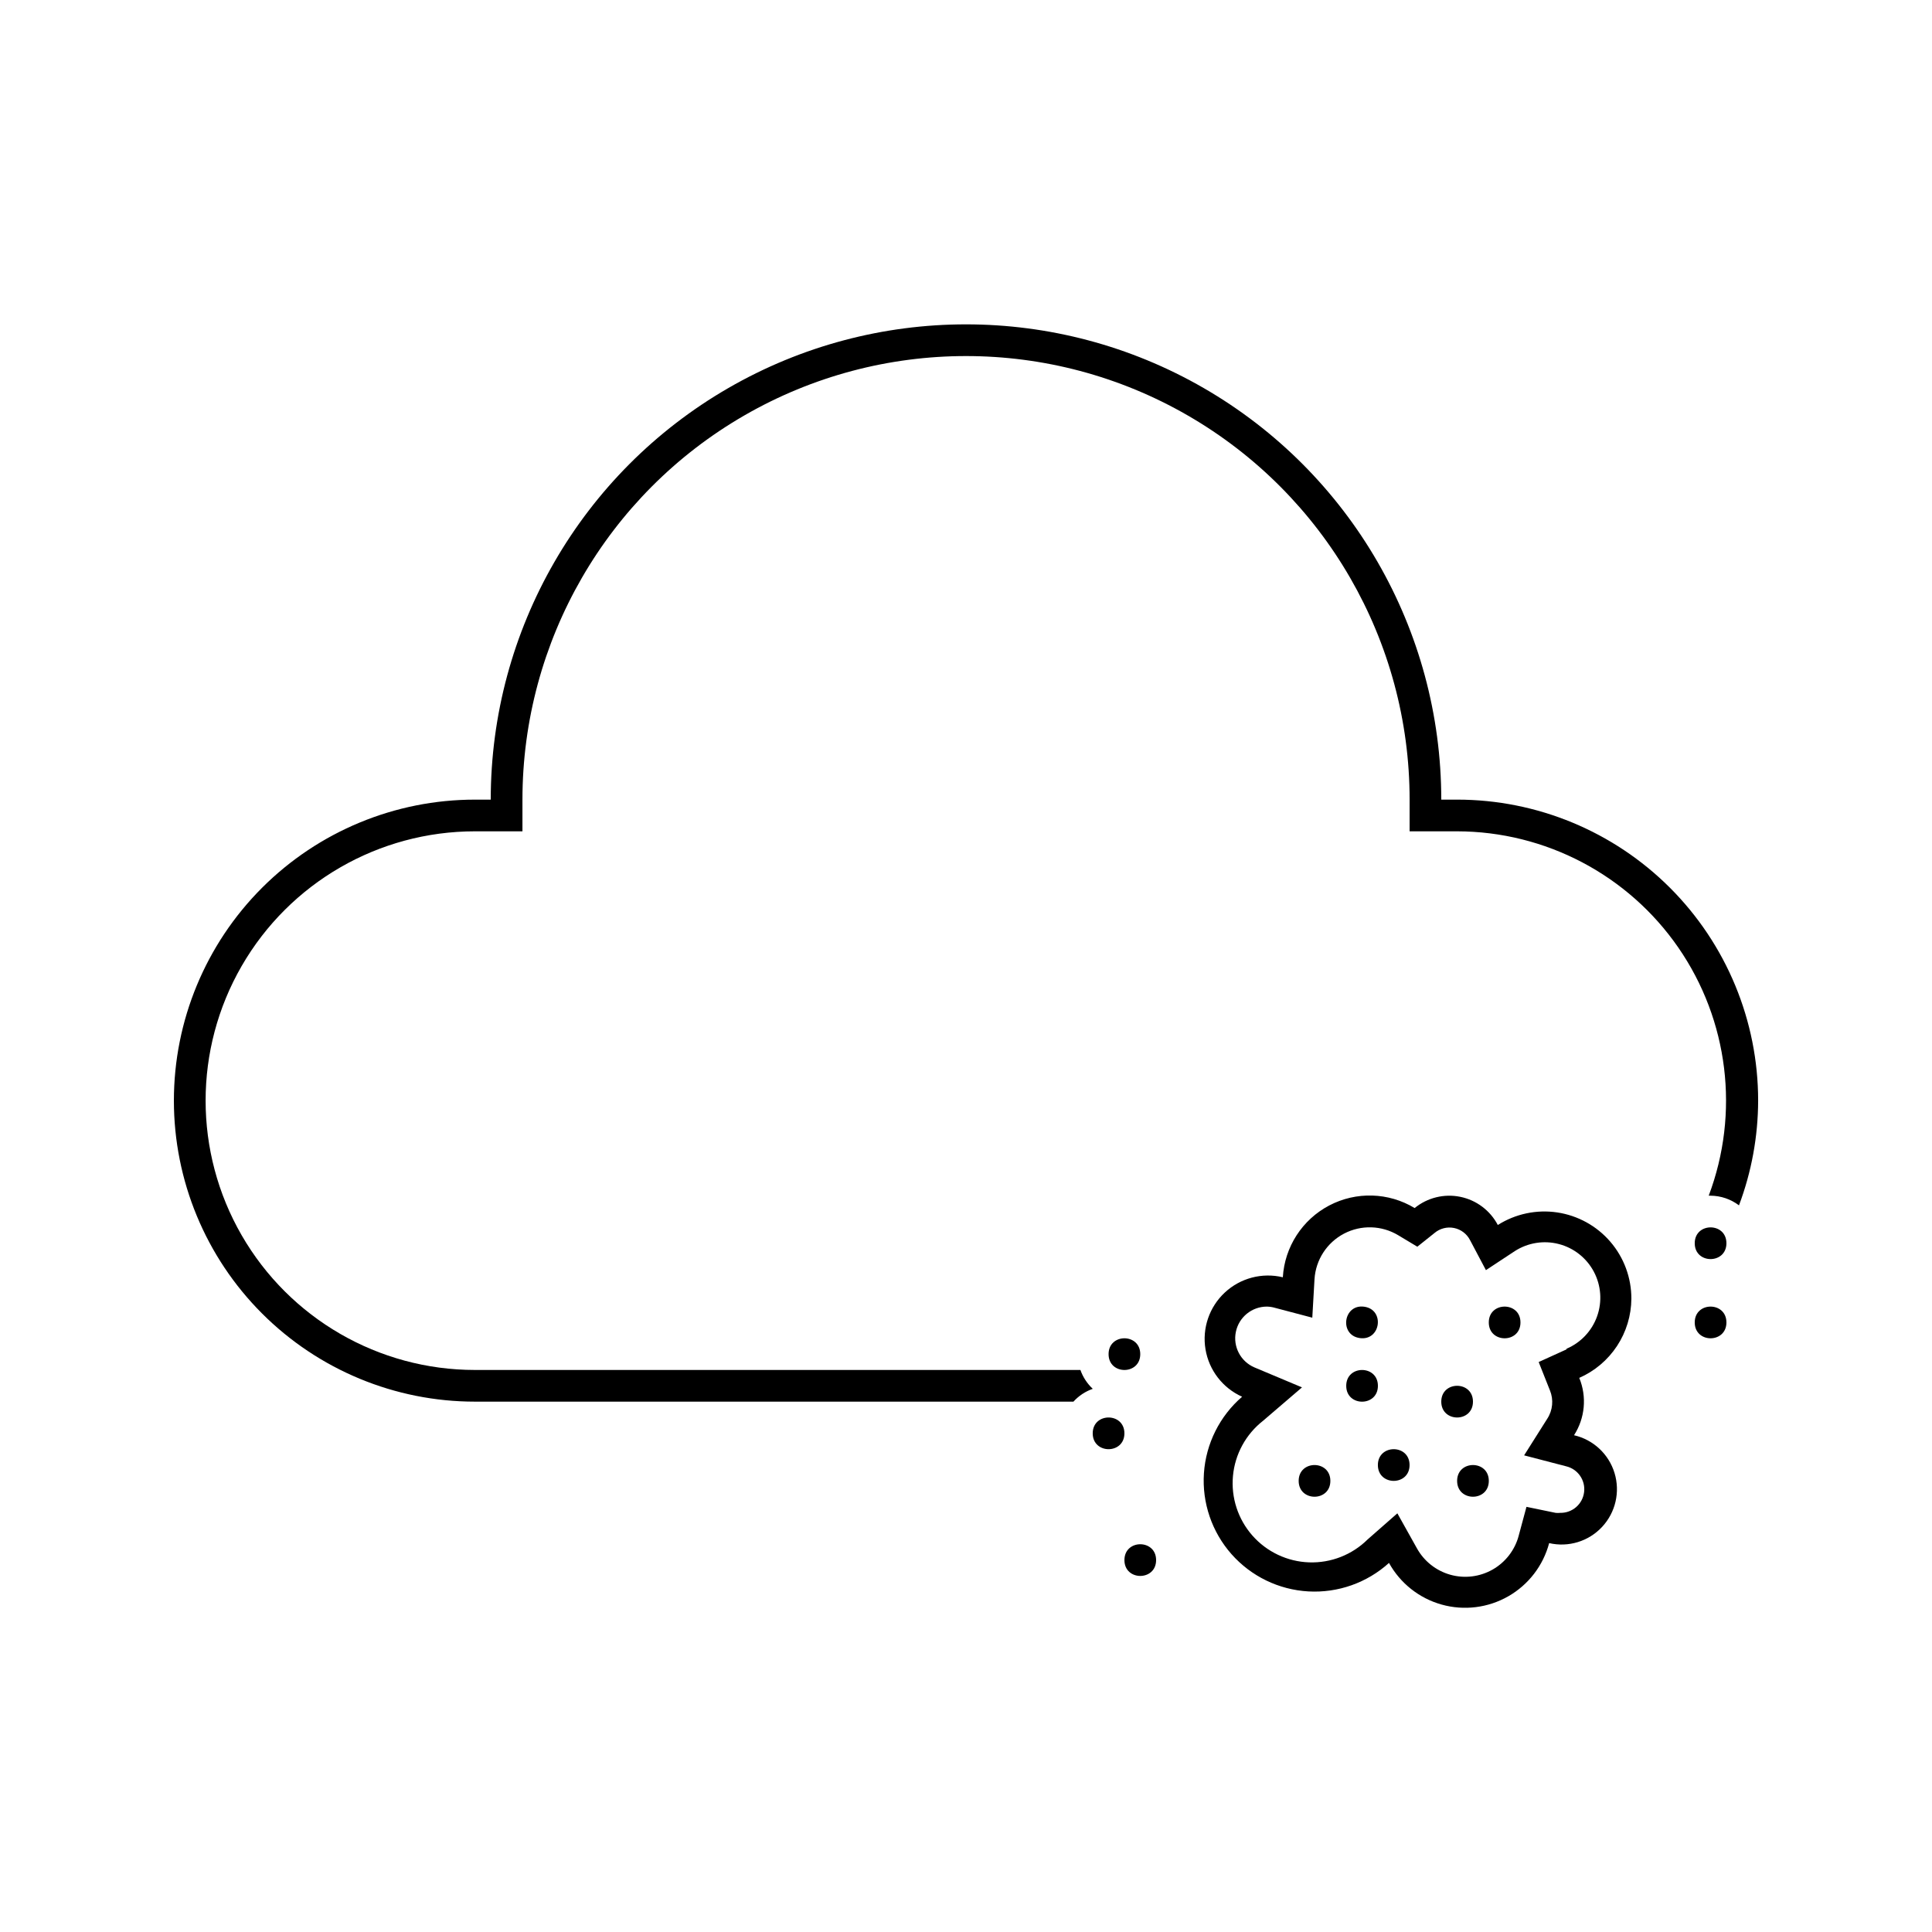 <?xml version="1.0" encoding="UTF-8"?>
<!-- The Best Svg Icon site in the world: iconSvg.co, Visit us! https://iconsvg.co -->
<svg fill="#000000" width="800px" height="800px" version="1.1" viewBox="144 144 512 512" xmlns="http://www.w3.org/2000/svg">
 <g>
  <path d="m576.33 488.16c0.012-5.535-1.965-10.891-5.574-15.086-3.609-4.195-8.609-6.953-14.082-7.769-5.477-0.812-11.062 0.371-15.738 3.332-2.027-3.856-5.684-6.598-9.953-7.469-4.273-0.871-8.711 0.223-12.086 2.977-6.91-4.172-15.496-4.43-22.641-0.68-7.144 3.754-11.809 10.973-12.293 19.027-5.473-1.316-11.246 0.199-15.367 4.035-4.125 3.836-6.051 9.484-5.129 15.039 0.922 5.559 4.566 10.281 9.707 12.582-5.945 5.133-9.59 12.43-10.121 20.266-0.527 7.836 2.102 15.559 7.301 21.445 5.203 5.887 12.543 9.445 20.383 9.883 7.844 0.438 15.535-2.281 21.359-7.551 2.984 5.394 8.008 9.371 13.949 11.035 5.938 1.664 12.297 0.879 17.652-2.184 5.356-3.059 9.262-8.137 10.844-14.102 5.106 1.18 10.453-0.457 14.027-4.293 3.574-3.832 4.828-9.281 3.297-14.293-1.535-5.016-5.625-8.828-10.734-10.004 2.926-4.531 3.441-10.211 1.387-15.199 4.082-1.789 7.559-4.727 10.012-8.453 2.449-3.723 3.769-8.078 3.801-12.539zm-17.172 13.434-7.391 3.359 2.981 7.516h0.004c1.012 2.473 0.746 5.281-0.715 7.516l-6.129 9.699 11.125 2.898c3.113 0.73 5.172 3.695 4.769 6.867-0.398 3.176-3.125 5.535-6.324 5.473-0.402 0.043-0.812 0.043-1.219 0l-7.727-1.594-2.059 7.641h0.004c-1.004 3.793-3.492 7.023-6.898 8.969-3.406 1.945-7.453 2.445-11.23 1.383-3.777-1.062-6.973-3.598-8.867-7.035l-5.164-9.238-7.891 6.93c-4.109 4.066-9.711 6.262-15.484 6.066-5.777-0.195-11.219-2.766-15.039-7.102-3.82-4.336-5.688-10.055-5.152-15.812 0.531-5.754 3.414-11.035 7.965-14.598l10.328-8.859-12.594-5.289c-3.676-1.566-5.742-5.504-4.934-9.418 0.805-3.914 4.254-6.715 8.25-6.703 0.723 0.02 1.445 0.129 2.141 0.336l9.867 2.602 0.586-10.203c0.316-5.117 3.285-9.695 7.828-12.074 4.543-2.375 9.996-2.207 14.383 0.445l5.039 3.023 4.578-3.652h-0.004c1.434-1.199 3.336-1.68 5.168-1.305s3.391 1.566 4.238 3.234l4.199 7.934 7.637-5.035c3.457-2.234 7.695-2.918 11.68-1.883s7.352 3.695 9.281 7.332 2.246 7.914 0.871 11.797c-1.375 3.879-4.312 7.004-8.102 8.617z"/>
  <path d="m496.56 536.45c0 5.598-8.398 5.598-8.398 0 0-5.598 8.398-5.598 8.398 0"/>
  <path d="m538.55 536.45c0 5.598-8.398 5.598-8.398 0 0-5.598 8.398-5.598 8.398 0"/>
  <path d="m509.16 511.26c0 5.598-8.395 5.598-8.395 0 0-5.598 8.395-5.598 8.395 0"/>
  <path d="m534.35 515.45c0 5.602-8.398 5.602-8.398 0 0-5.598 8.398-5.598 8.398 0"/>
  <path d="m505.52 490.29c5.543 0.762 4.402 9.078-1.145 8.316-5.547-0.762-4.402-9.078 1.145-8.316"/>
  <path d="m546.94 494.46c0 5.602-8.395 5.602-8.395 0 0-5.598 8.395-5.598 8.395 0"/>
  <path d="m517.55 532.25c0 5.598-8.398 5.598-8.398 0s8.398-5.598 8.398 0"/>
  <path d="m601.52 473.47c0 5.598-8.398 5.598-8.398 0 0-5.602 8.398-5.602 8.398 0"/>
  <path d="m446.18 502.86c0 5.598-8.395 5.598-8.395 0s8.395-5.598 8.395 0"/>
  <path d="m601.52 494.46c0 5.602-8.398 5.602-8.398 0 0-5.598 8.398-5.598 8.398 0"/>
  <path d="m450.38 557.44c0 5.598-8.395 5.598-8.395 0s8.395-5.598 8.395 0"/>
  <path d="m530.15 355.91h-4.199c0-44.996-24.004-86.578-62.973-109.08-38.973-22.496-86.984-22.496-125.95 0-38.973 22.5-62.977 64.082-62.977 109.08h-4.199c-21.156 0-41.445 8.406-56.406 23.363-14.961 14.961-23.363 35.25-23.363 56.406s8.402 41.449 23.363 56.406c14.961 14.961 35.25 23.363 56.406 23.363h158.62c1.398-1.539 3.16-2.707 5.121-3.398-1.477-1.379-2.602-3.094-3.273-4.996h-160.46c-25.5 0-49.062-13.605-61.812-35.688-12.746-22.082-12.746-49.289 0-71.371 12.75-22.086 36.312-35.688 61.812-35.688h12.594v-8.398c0-41.996 22.406-80.805 58.781-101.8 36.371-21 81.184-21 117.55 0s58.777 59.809 58.777 101.8v8.398h12.594c23.414 0.035 45.324 11.555 58.625 30.82 13.305 19.27 16.309 43.836 8.047 65.742h0.504c2.715 0.023 5.352 0.922 7.516 2.562 3.336-8.875 5.055-18.273 5.078-27.754 0-21.156-8.402-41.445-23.363-56.406-14.961-14.957-35.25-23.363-56.406-23.363z"/>
  <path d="m441.98 523.85c0 5.598-8.398 5.598-8.398 0 0-5.598 8.398-5.598 8.398 0"/>
 </g>
</svg>